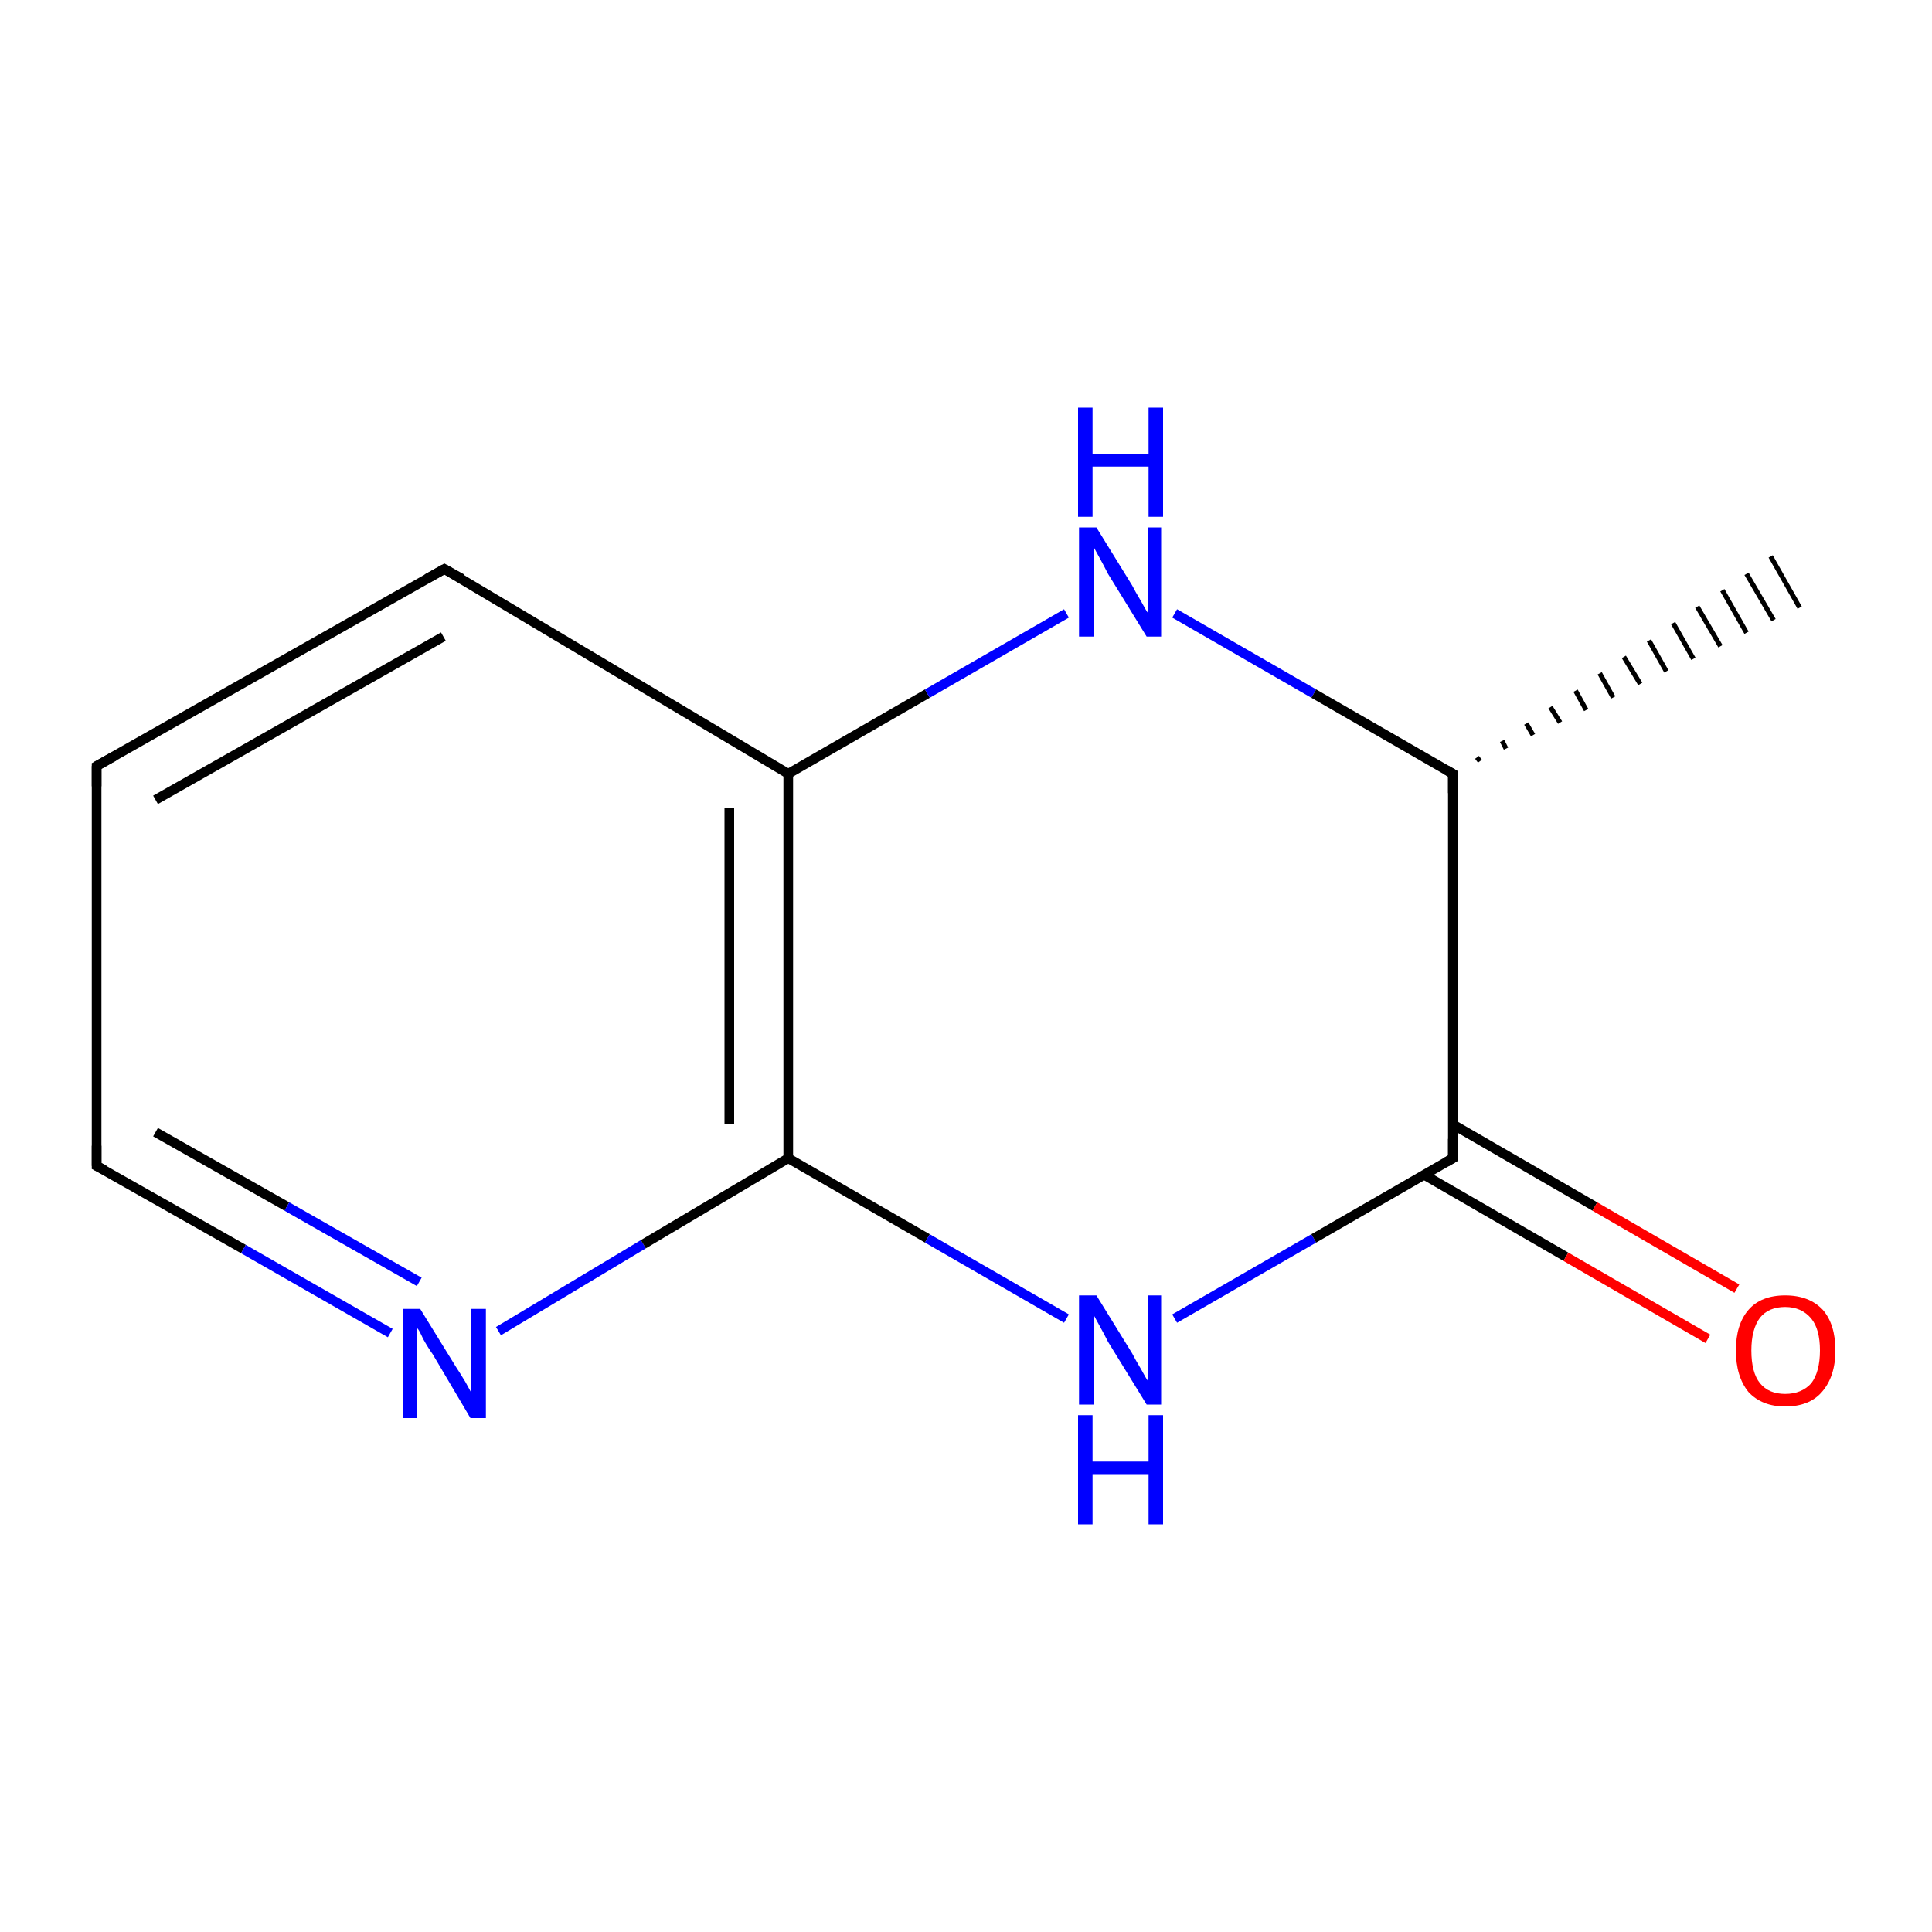 <?xml version='1.0' encoding='iso-8859-1'?>
<svg version='1.1' baseProfile='full'
              xmlns='http://www.w3.org/2000/svg'
                      xmlns:rdkit='http://www.rdkit.org/xml'
                      xmlns:xlink='http://www.w3.org/1999/xlink'
                  xml:space='preserve'
width='200px' height='200px' viewBox='0 0 200 200'>
<!-- END OF HEADER -->
<rect style='opacity:1.0;fill:#FFFFFF;stroke:none' width='200.0' height='200.0' x='0.0' y='0.0'> </rect>
<path class='bond-0 atom-5 atom-6' d='M 10.0,120.7 L 10.0,79.3' style='fill:none;fill-rule:evenodd;stroke:#000000;stroke-width:1.0px;stroke-linecap:butt;stroke-linejoin:miter;stroke-opacity:1' />
<path class='bond-1 atom-5 atom-4' d='M 10.0,120.7 L 25.2,129.3' style='fill:none;fill-rule:evenodd;stroke:#000000;stroke-width:1.0px;stroke-linecap:butt;stroke-linejoin:miter;stroke-opacity:1' />
<path class='bond-1 atom-5 atom-4' d='M 25.2,129.3 L 40.4,138.0' style='fill:none;fill-rule:evenodd;stroke:#0000FF;stroke-width:1.0px;stroke-linecap:butt;stroke-linejoin:miter;stroke-opacity:1' />
<path class='bond-1 atom-5 atom-4' d='M 16.1,117.2 L 29.7,124.9' style='fill:none;fill-rule:evenodd;stroke:#000000;stroke-width:1.0px;stroke-linecap:butt;stroke-linejoin:miter;stroke-opacity:1' />
<path class='bond-1 atom-5 atom-4' d='M 29.7,124.9 L 43.4,132.7' style='fill:none;fill-rule:evenodd;stroke:#0000FF;stroke-width:1.0px;stroke-linecap:butt;stroke-linejoin:miter;stroke-opacity:1' />
<path class='bond-2 atom-6 atom-7' d='M 10.0,79.3 L 46.0,58.9' style='fill:none;fill-rule:evenodd;stroke:#000000;stroke-width:1.0px;stroke-linecap:butt;stroke-linejoin:miter;stroke-opacity:1' />
<path class='bond-2 atom-6 atom-7' d='M 16.1,82.8 L 45.9,65.9' style='fill:none;fill-rule:evenodd;stroke:#000000;stroke-width:1.0px;stroke-linecap:butt;stroke-linejoin:miter;stroke-opacity:1' />
<path class='bond-3 atom-4 atom-3' d='M 51.6,137.8 L 66.6,128.8' style='fill:none;fill-rule:evenodd;stroke:#0000FF;stroke-width:1.0px;stroke-linecap:butt;stroke-linejoin:miter;stroke-opacity:1' />
<path class='bond-3 atom-4 atom-3' d='M 66.6,128.8 L 81.6,119.9' style='fill:none;fill-rule:evenodd;stroke:#000000;stroke-width:1.0px;stroke-linecap:butt;stroke-linejoin:miter;stroke-opacity:1' />
<path class='bond-4 atom-3 atom-8' d='M 81.6,119.9 L 81.6,80.1' style='fill:none;fill-rule:evenodd;stroke:#000000;stroke-width:1.0px;stroke-linecap:butt;stroke-linejoin:miter;stroke-opacity:1' />
<path class='bond-4 atom-3 atom-8' d='M 75.5,116.4 L 75.5,83.6' style='fill:none;fill-rule:evenodd;stroke:#000000;stroke-width:1.0px;stroke-linecap:butt;stroke-linejoin:miter;stroke-opacity:1' />
<path class='bond-5 atom-3 atom-2' d='M 81.6,119.9 L 96.0,128.2' style='fill:none;fill-rule:evenodd;stroke:#000000;stroke-width:1.0px;stroke-linecap:butt;stroke-linejoin:miter;stroke-opacity:1' />
<path class='bond-5 atom-3 atom-2' d='M 96.0,128.2 L 110.4,136.5' style='fill:none;fill-rule:evenodd;stroke:#0000FF;stroke-width:1.0px;stroke-linecap:butt;stroke-linejoin:miter;stroke-opacity:1' />
<path class='bond-6 atom-7 atom-8' d='M 46.0,58.9 L 81.6,80.1' style='fill:none;fill-rule:evenodd;stroke:#000000;stroke-width:1.0px;stroke-linecap:butt;stroke-linejoin:miter;stroke-opacity:1' />
<path class='bond-7 atom-8 atom-9' d='M 81.6,80.1 L 96.0,71.8' style='fill:none;fill-rule:evenodd;stroke:#000000;stroke-width:1.0px;stroke-linecap:butt;stroke-linejoin:miter;stroke-opacity:1' />
<path class='bond-7 atom-8 atom-9' d='M 96.0,71.8 L 110.4,63.5' style='fill:none;fill-rule:evenodd;stroke:#0000FF;stroke-width:1.0px;stroke-linecap:butt;stroke-linejoin:miter;stroke-opacity:1' />
<path class='bond-8 atom-2 atom-1' d='M 121.6,136.5 L 136.0,128.2' style='fill:none;fill-rule:evenodd;stroke:#0000FF;stroke-width:1.0px;stroke-linecap:butt;stroke-linejoin:miter;stroke-opacity:1' />
<path class='bond-8 atom-2 atom-1' d='M 136.0,128.2 L 150.4,119.9' style='fill:none;fill-rule:evenodd;stroke:#000000;stroke-width:1.0px;stroke-linecap:butt;stroke-linejoin:miter;stroke-opacity:1' />
<path class='bond-9 atom-9 atom-10' d='M 121.6,63.5 L 136.0,71.8' style='fill:none;fill-rule:evenodd;stroke:#0000FF;stroke-width:1.0px;stroke-linecap:butt;stroke-linejoin:miter;stroke-opacity:1' />
<path class='bond-9 atom-9 atom-10' d='M 136.0,71.8 L 150.4,80.1' style='fill:none;fill-rule:evenodd;stroke:#000000;stroke-width:1.0px;stroke-linecap:butt;stroke-linejoin:miter;stroke-opacity:1' />
<path class='bond-10 atom-1 atom-0' d='M 147.4,121.6 L 162.1,130.1' style='fill:none;fill-rule:evenodd;stroke:#000000;stroke-width:1.0px;stroke-linecap:butt;stroke-linejoin:miter;stroke-opacity:1' />
<path class='bond-10 atom-1 atom-0' d='M 162.1,130.1 L 176.8,138.6' style='fill:none;fill-rule:evenodd;stroke:#FF0000;stroke-width:1.0px;stroke-linecap:butt;stroke-linejoin:miter;stroke-opacity:1' />
<path class='bond-10 atom-1 atom-0' d='M 150.4,116.4 L 165.1,124.9' style='fill:none;fill-rule:evenodd;stroke:#000000;stroke-width:1.0px;stroke-linecap:butt;stroke-linejoin:miter;stroke-opacity:1' />
<path class='bond-10 atom-1 atom-0' d='M 165.1,124.9 L 179.8,133.4' style='fill:none;fill-rule:evenodd;stroke:#FF0000;stroke-width:1.0px;stroke-linecap:butt;stroke-linejoin:miter;stroke-opacity:1' />
<path class='bond-11 atom-1 atom-10' d='M 150.4,119.9 L 150.4,80.1' style='fill:none;fill-rule:evenodd;stroke:#000000;stroke-width:1.0px;stroke-linecap:butt;stroke-linejoin:miter;stroke-opacity:1' />
<path class='bond-12 atom-10 atom-11' d='M 152.9,78.4 L 153.2,78.8' style='fill:none;fill-rule:evenodd;stroke:#000000;stroke-width:0.5px;stroke-linecap:butt;stroke-linejoin:miter;stroke-opacity:1' />
<path class='bond-12 atom-10 atom-11' d='M 155.5,76.7 L 155.9,77.5' style='fill:none;fill-rule:evenodd;stroke:#000000;stroke-width:0.5px;stroke-linecap:butt;stroke-linejoin:miter;stroke-opacity:1' />
<path class='bond-12 atom-10 atom-11' d='M 158.0,74.9 L 158.7,76.1' style='fill:none;fill-rule:evenodd;stroke:#000000;stroke-width:0.5px;stroke-linecap:butt;stroke-linejoin:miter;stroke-opacity:1' />
<path class='bond-12 atom-10 atom-11' d='M 160.5,73.2 L 161.5,74.8' style='fill:none;fill-rule:evenodd;stroke:#000000;stroke-width:0.5px;stroke-linecap:butt;stroke-linejoin:miter;stroke-opacity:1' />
<path class='bond-12 atom-10 atom-11' d='M 163.1,71.5 L 164.2,73.5' style='fill:none;fill-rule:evenodd;stroke:#000000;stroke-width:0.5px;stroke-linecap:butt;stroke-linejoin:miter;stroke-opacity:1' />
<path class='bond-12 atom-10 atom-11' d='M 165.6,69.7 L 167.0,72.2' style='fill:none;fill-rule:evenodd;stroke:#000000;stroke-width:0.5px;stroke-linecap:butt;stroke-linejoin:miter;stroke-opacity:1' />
<path class='bond-12 atom-10 atom-11' d='M 168.1,68.0 L 169.8,70.8' style='fill:none;fill-rule:evenodd;stroke:#000000;stroke-width:0.5px;stroke-linecap:butt;stroke-linejoin:miter;stroke-opacity:1' />
<path class='bond-12 atom-10 atom-11' d='M 170.7,66.3 L 172.5,69.5' style='fill:none;fill-rule:evenodd;stroke:#000000;stroke-width:0.5px;stroke-linecap:butt;stroke-linejoin:miter;stroke-opacity:1' />
<path class='bond-12 atom-10 atom-11' d='M 173.2,64.5 L 175.3,68.2' style='fill:none;fill-rule:evenodd;stroke:#000000;stroke-width:0.5px;stroke-linecap:butt;stroke-linejoin:miter;stroke-opacity:1' />
<path class='bond-12 atom-10 atom-11' d='M 175.7,62.8 L 178.1,66.9' style='fill:none;fill-rule:evenodd;stroke:#000000;stroke-width:0.5px;stroke-linecap:butt;stroke-linejoin:miter;stroke-opacity:1' />
<path class='bond-12 atom-10 atom-11' d='M 178.3,61.1 L 180.8,65.5' style='fill:none;fill-rule:evenodd;stroke:#000000;stroke-width:0.5px;stroke-linecap:butt;stroke-linejoin:miter;stroke-opacity:1' />
<path class='bond-12 atom-10 atom-11' d='M 180.8,59.4 L 183.6,64.2' style='fill:none;fill-rule:evenodd;stroke:#000000;stroke-width:0.5px;stroke-linecap:butt;stroke-linejoin:miter;stroke-opacity:1' />
<path class='bond-12 atom-10 atom-11' d='M 183.3,57.6 L 186.3,62.9' style='fill:none;fill-rule:evenodd;stroke:#000000;stroke-width:0.5px;stroke-linecap:butt;stroke-linejoin:miter;stroke-opacity:1' />
<path d='M 149.7,120.3 L 150.4,119.9 L 150.4,117.9' style='fill:none;stroke:#000000;stroke-width:1.0px;stroke-linecap:butt;stroke-linejoin:miter;stroke-miterlimit:10;stroke-opacity:1;' />
<path d='M 10.0,118.6 L 10.0,120.7 L 10.8,121.1' style='fill:none;stroke:#000000;stroke-width:1.0px;stroke-linecap:butt;stroke-linejoin:miter;stroke-miterlimit:10;stroke-opacity:1;' />
<path d='M 10.0,81.4 L 10.0,79.3 L 11.8,78.3' style='fill:none;stroke:#000000;stroke-width:1.0px;stroke-linecap:butt;stroke-linejoin:miter;stroke-miterlimit:10;stroke-opacity:1;' />
<path d='M 44.2,59.9 L 46.0,58.9 L 47.8,59.9' style='fill:none;stroke:#000000;stroke-width:1.0px;stroke-linecap:butt;stroke-linejoin:miter;stroke-miterlimit:10;stroke-opacity:1;' />
<path d='M 149.7,79.7 L 150.4,80.1 L 150.4,82.1' style='fill:none;stroke:#000000;stroke-width:1.0px;stroke-linecap:butt;stroke-linejoin:miter;stroke-miterlimit:10;stroke-opacity:1;' />
<path class='atom-0' d='M 179.7 139.8
Q 179.7 137.1, 181.0 135.6
Q 182.3 134.1, 184.8 134.1
Q 187.3 134.1, 188.7 135.6
Q 190.0 137.1, 190.0 139.8
Q 190.0 142.5, 188.6 144.1
Q 187.3 145.6, 184.8 145.6
Q 182.4 145.6, 181.0 144.1
Q 179.7 142.5, 179.7 139.8
M 184.8 144.3
Q 186.5 144.3, 187.5 143.2
Q 188.4 142.0, 188.4 139.8
Q 188.4 137.6, 187.5 136.5
Q 186.5 135.3, 184.8 135.3
Q 183.1 135.3, 182.2 136.4
Q 181.3 137.6, 181.3 139.8
Q 181.3 142.1, 182.2 143.2
Q 183.1 144.3, 184.8 144.3
' fill='#FF0000'/>
<path class='atom-2' d='M 113.5 134.1
L 117.2 140.1
Q 117.5 140.7, 118.1 141.7
Q 118.7 142.8, 118.8 142.9
L 118.8 134.1
L 120.2 134.1
L 120.2 145.4
L 118.7 145.4
L 114.7 138.9
Q 114.3 138.1, 113.8 137.2
Q 113.3 136.3, 113.2 136.1
L 113.2 145.4
L 111.7 145.4
L 111.7 134.1
L 113.5 134.1
' fill='#0000FF'/>
<path class='atom-2' d='M 111.6 146.5
L 113.1 146.5
L 113.1 151.3
L 118.9 151.3
L 118.9 146.5
L 120.4 146.5
L 120.4 157.8
L 118.9 157.8
L 118.9 152.6
L 113.1 152.6
L 113.1 157.8
L 111.6 157.8
L 111.6 146.5
' fill='#0000FF'/>
<path class='atom-4' d='M 43.5 135.5
L 47.2 141.5
Q 47.6 142.1, 48.2 143.1
Q 48.8 144.2, 48.8 144.2
L 48.8 135.5
L 50.3 135.5
L 50.3 146.8
L 48.7 146.8
L 44.8 140.2
Q 44.3 139.5, 43.8 138.6
Q 43.4 137.7, 43.2 137.5
L 43.2 146.8
L 41.7 146.8
L 41.7 135.5
L 43.5 135.5
' fill='#0000FF'/>
<path class='atom-9' d='M 113.5 54.6
L 117.2 60.6
Q 117.5 61.2, 118.1 62.2
Q 118.7 63.3, 118.8 63.4
L 118.8 54.6
L 120.2 54.6
L 120.2 65.9
L 118.7 65.9
L 114.7 59.4
Q 114.3 58.6, 113.8 57.7
Q 113.3 56.8, 113.2 56.6
L 113.2 65.9
L 111.7 65.9
L 111.7 54.6
L 113.5 54.6
' fill='#0000FF'/>
<path class='atom-9' d='M 111.6 42.2
L 113.1 42.2
L 113.1 47.0
L 118.9 47.0
L 118.9 42.2
L 120.4 42.2
L 120.4 53.5
L 118.9 53.5
L 118.9 48.3
L 113.1 48.3
L 113.1 53.5
L 111.6 53.5
L 111.6 42.2
' fill='#0000FF'/>
</svg>
